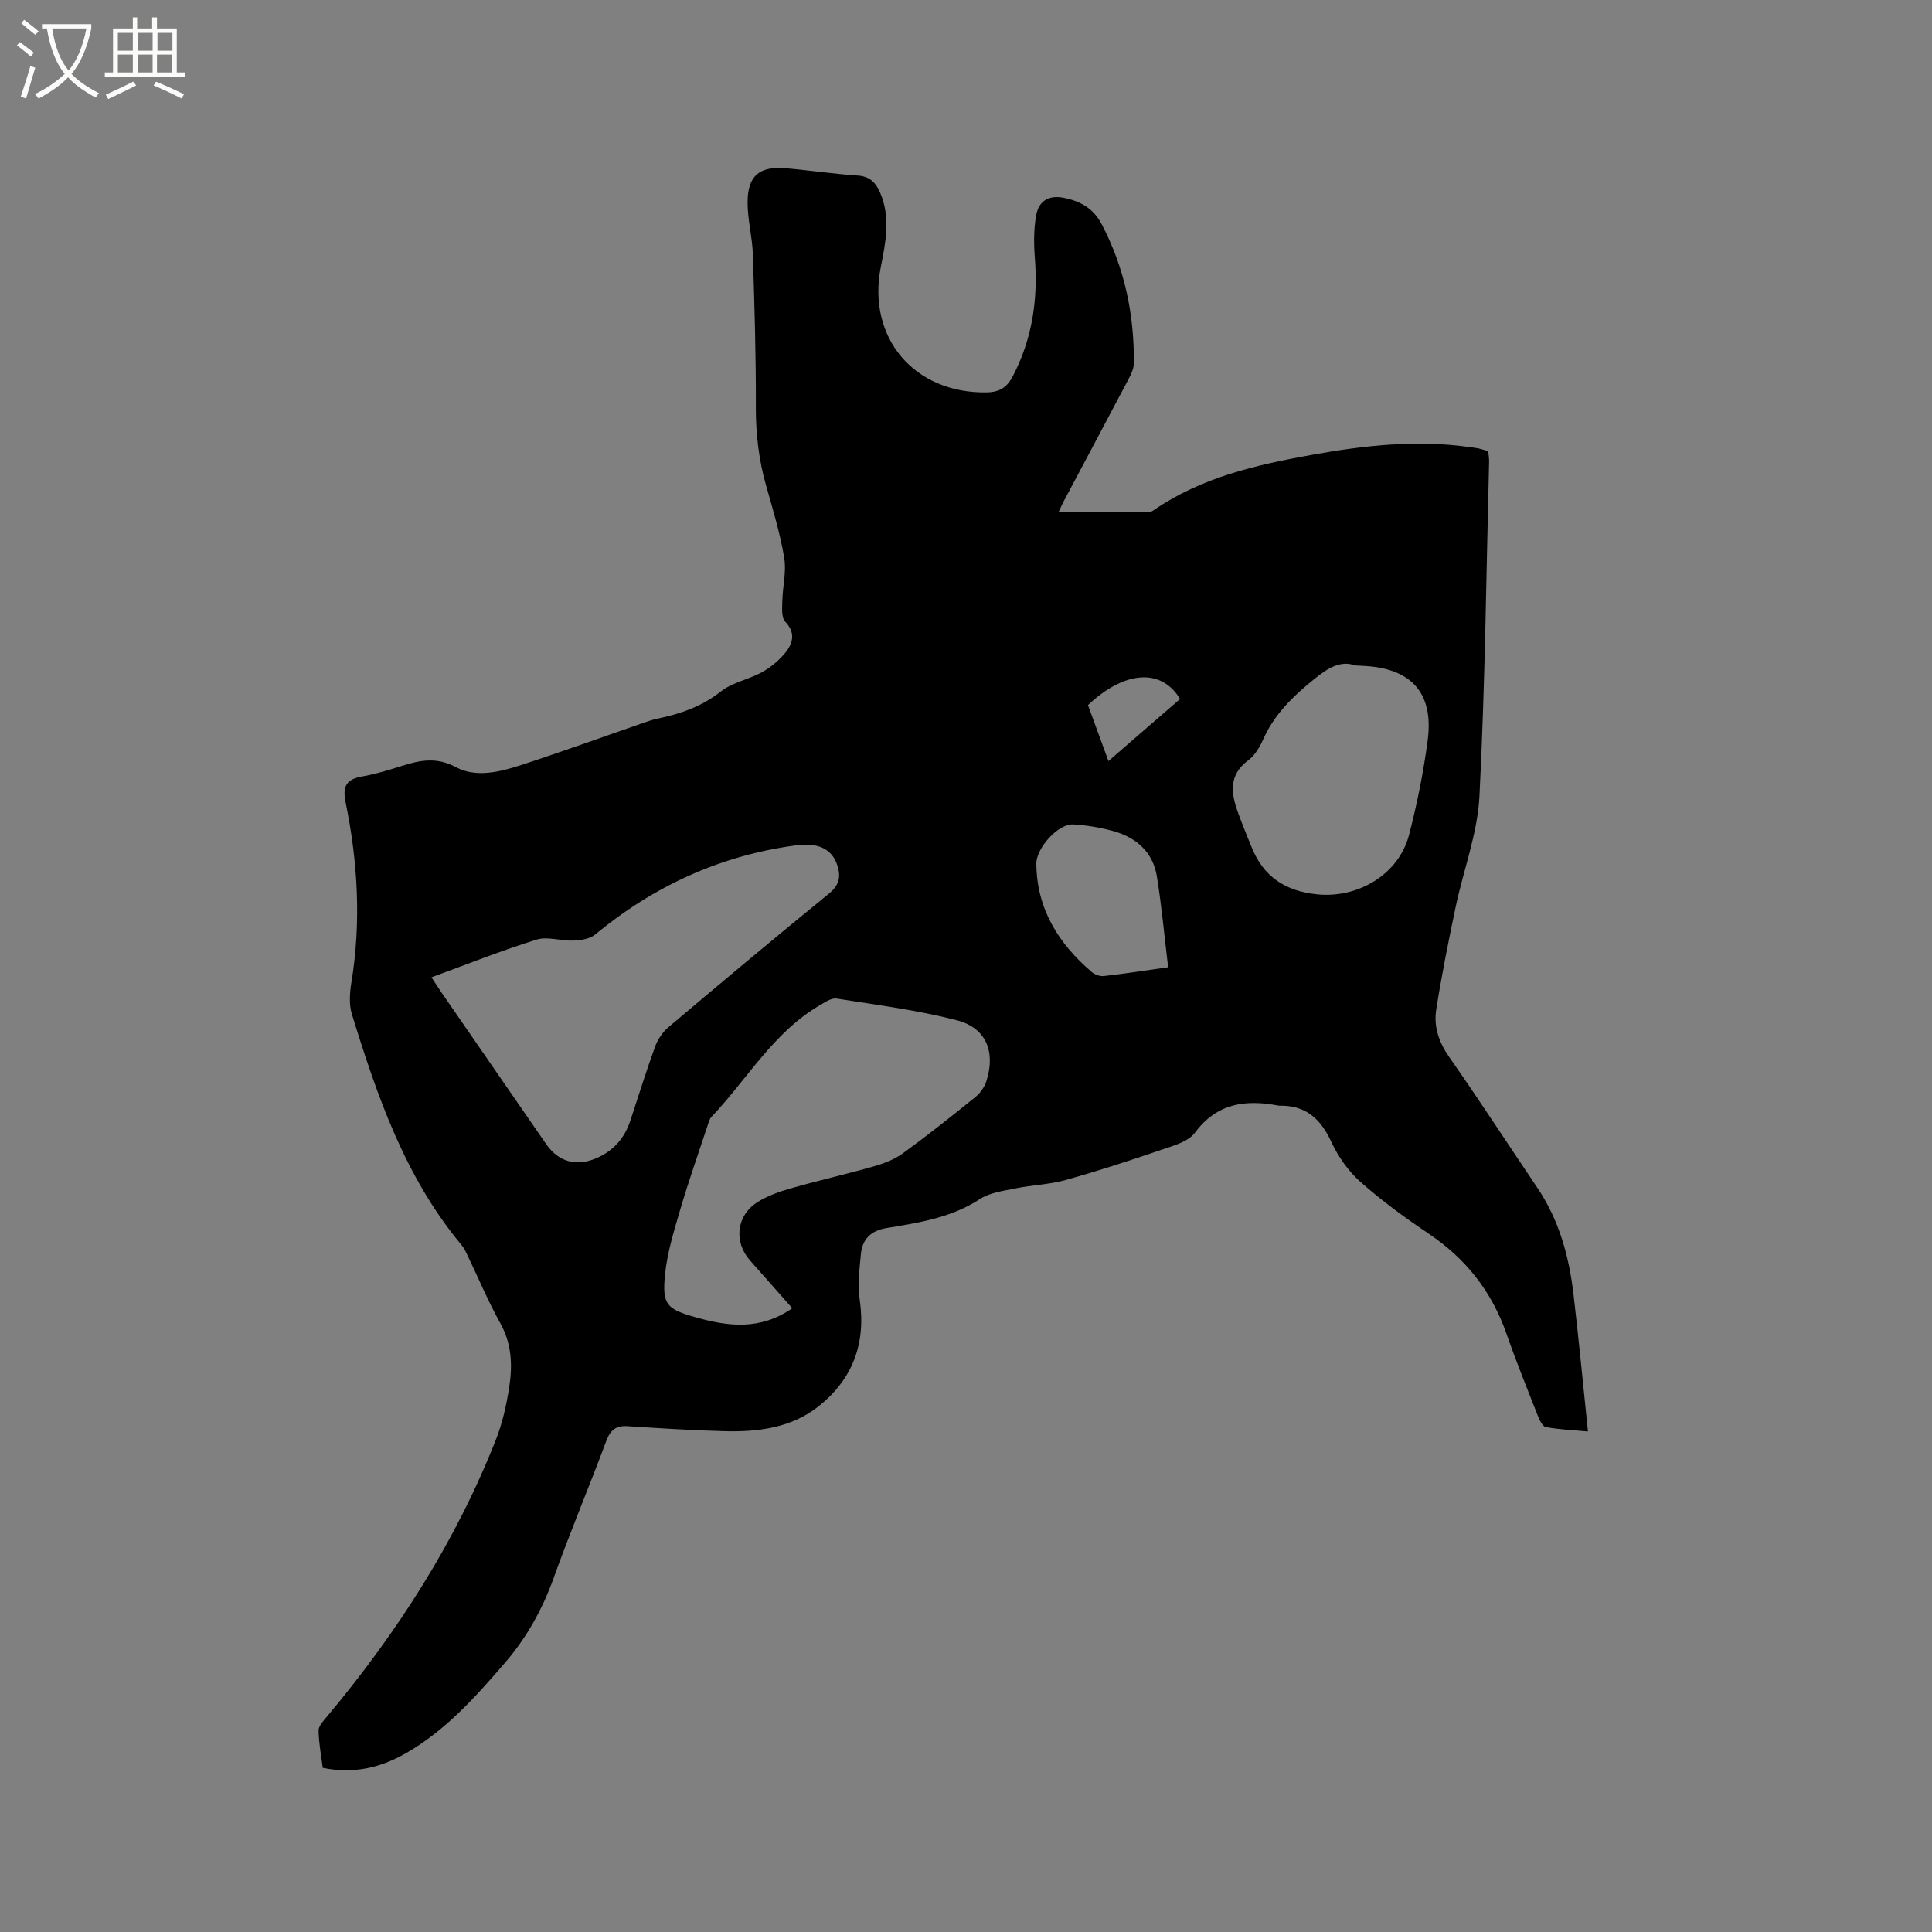 <svg enable-background="new 0 0 400 400" viewBox="0 0 400 400" xmlns="http://www.w3.org/2000/svg"><rect x="0" y="0" width="400" height="400" fill="#808080" stroke="none"/><path d="m6.4 11.7c-1-.8-1.9-1.6-2.9-2.3l.6-.7c.9.7 1.9 1.4 2.9 2.2zm-2.1 8.3c.7-2.1 1.4-4.2 2-6.4.2.1.6.3 1 .4-.7 2.3-1.3 4.4-1.9 6.4zm3-12.8c-1.1-.9-2.1-1.7-2.9-2.4l.6-.7c1 .8 2 1.5 3 2.4zm1.4-1.3v-.9h10.2v.9c-.9 4.2-2.3 7.3-4.1 9.4 1.3 1.4 3.2 2.7 5.7 4-.2.2-.4.5-.7.9-2.5-1.4-4.4-2.7-5.7-4.2-1.4 1.5-3.5 3-6.1 4.4 0 0 0 0-.1-.1-.3-.4-.5-.7-.7-.8 2.7-1.3 4.7-2.8 6.2-4.2-1.8-2.2-3-5.3-3.7-9.4zm9.2 0h-7.1c.6 3.8 1.7 6.7 3.4 8.7 1.7-2 2.9-4.8 3.7-8.7z" fill="#fbfcfa"/><path d="m31.6 3.6h.9v2.3h4.1v9.1h1.7v.9h-16.6v-.9h1.7v-9.1h4.1v-2.3h.9v2.3h3.1v-2.3zm-4 13.3.6.8c-1.9.9-3.8 1.9-5.8 2.8-.2-.3-.3-.6-.5-.9 2-.9 3.9-1.8 5.7-2.7zm-3.2-10.1v3.7h3.1v-3.7zm0 4.5v3.7h3.1v-3.7zm4.1-4.5v3.7h3.1v-3.7zm0 4.5v3.7h3.1v-3.7zm9.1 9.1c-2.1-1.1-4.1-2-5.8-2.7l.5-.8c2.2.9 4.1 1.8 5.8 2.6zm-1.9-13.6h-3.1v3.7h3.1zm-3.2 4.5v3.7h3.1v-3.7z" fill="#fbfcfa"/><path d="m219.14 106.06c6.5 0 12.6.01 18.7-.02.38 0 .8-.25 1.14-.49 9.88-6.77 21.26-9.33 32.75-11.4 10.76-1.94 21.61-3.14 32.57-1.58.63.09 1.26.16 1.88.29.61.14 1.21.34 1.94.56.07.76.2 1.47.18 2.19-.59 23.1-.82 46.22-2 69.29-.4 7.7-3.33 15.26-4.93 22.92-1.48 7.03-2.89 14.08-4.01 21.17-.56 3.51.51 6.75 2.66 9.82 6.25 8.95 12.2 18.1 18.3 27.15 4.5 6.68 6.54 14.2 7.46 22.05 1.09 9.26 1.96 18.54 2.99 28.36-2.98-.27-5.89-.39-8.72-.91-.7-.13-1.33-1.49-1.69-2.41-2.21-5.61-4.47-11.21-6.46-16.91-3.04-8.73-8.39-15.52-16.05-20.68-4.91-3.31-9.74-6.82-14.17-10.75-2.52-2.23-4.63-5.24-6.05-8.31-2.14-4.6-5.08-7.43-10.3-7.48-.21 0-.43.02-.64-.02-6.78-1.28-12.7-.56-17.29 5.61-1.38 1.86-4.42 2.69-6.87 3.52-6.59 2.25-13.23 4.42-19.94 6.29-3.32.93-6.87 1.01-10.27 1.71-2.54.52-5.37.87-7.45 2.23-5.9 3.85-12.58 4.89-19.23 5.98-3.39.55-5.11 2.32-5.41 5.47-.3 3.14-.68 6.37-.23 9.45 1.31 9.03-1.5 16.42-8.51 21.99-5.65 4.5-12.58 5.35-19.56 5.16-6.67-.17-13.33-.61-19.99-1.03-2.36-.15-3.55.74-4.4 3.01-3.55 9.52-7.5 18.89-10.93 28.46-2.33 6.49-5.6 12.34-10.06 17.51-6.1 7.07-12.32 14.06-20.57 18.76-5.21 2.96-10.77 4.31-17.16 2.99-.31-2.52-.82-5.11-.86-7.7-.01-.95.97-2 1.69-2.85 14.58-17.41 26.74-36.32 35.07-57.52 1.34-3.42 2.14-7.11 2.71-10.75.7-4.52.53-8.97-1.85-13.24-2.52-4.52-4.52-9.33-6.77-14-.36-.76-.73-1.55-1.26-2.19-11.68-14-17.46-30.81-22.71-47.84-.62-2.03-.42-4.46-.07-6.61 2.03-12.5 1.31-24.92-1.22-37.23-.71-3.44.28-4.77 3.52-5.34 2.7-.47 5.35-1.29 7.98-2.12 3.83-1.21 7.26-1.98 11.38.23 4.09 2.19 8.99 1 13.35-.42 8.55-2.78 17-5.85 25.5-8.79.9-.31 1.81-.63 2.74-.83 4.78-.99 9.23-2.49 13.21-5.64 2.4-1.9 5.82-2.48 8.57-4.02 1.86-1.05 3.64-2.52 4.95-4.21 1.46-1.88 1.94-4.01-.18-6.23-.81-.85-.63-2.82-.6-4.27.06-3 .88-6.09.39-8.98-.86-5.1-2.38-10.09-3.79-15.08-1.47-5.24-2.09-10.51-2.08-15.97.04-10.59-.28-21.19-.62-31.77-.12-3.58-1.09-7.14-1.09-10.71 0-5.54 2.44-7.57 7.95-7.09 4.96.43 9.89 1.18 14.86 1.51 2.54.17 3.75 1.5 4.65 3.59 2.19 5.1 1.12 10.26.12 15.33-2.89 14.63 6.89 26.23 21.93 25.97 2.7-.05 4.23-1.07 5.44-3.42 3.98-7.68 5.19-15.8 4.53-24.34-.23-2.92-.25-5.95.25-8.82.56-3.2 2.75-4.34 5.91-3.67 3.31.71 5.95 2.14 7.68 5.44 4.73 9.05 6.75 18.67 6.65 28.79-.01 1.08-.55 2.23-1.08 3.23-4.34 8.25-8.73 16.46-13.1 24.7-.46.8-.83 1.65-1.43 2.91zm-129.81 96.28c.8 1.21 1.41 2.18 2.06 3.12 7.22 10.46 14.44 20.92 21.66 31.38 2.55 3.69 6.19 4.76 10.4 2.96 3.51-1.5 5.84-4.11 7.04-7.74 1.69-5.12 3.29-10.28 5.13-15.35.54-1.49 1.56-3.02 2.77-4.04 11.01-9.3 22.06-18.55 33.23-27.65 2.24-1.82 2.51-3.65 1.67-6.06-1.12-3.22-3.99-4.53-8.32-3.96-15.76 2.07-29.58 8.43-41.8 18.52-1.11.92-3 1.16-4.55 1.22-2.52.1-5.27-.91-7.53-.2-7.26 2.26-14.32 5.08-21.76 7.8zm74.7 68.52c-3.02-3.42-5.87-6.67-8.74-9.89-3.39-3.81-2.87-9.25 1.48-12.04 2.09-1.34 4.56-2.21 6.98-2.9 5.7-1.63 11.48-2.93 17.18-4.55 2.1-.6 4.27-1.43 6.01-2.7 5.14-3.74 10.12-7.7 15.06-11.7.99-.8 1.84-2.06 2.23-3.27 1.92-6.02-.05-11.01-6.11-12.57-8.15-2.11-16.57-3.18-24.91-4.5-1.04-.17-2.34.72-3.4 1.34-9.65 5.59-15.07 15.32-22.48 23.12-.48.5-.66 1.31-.89 2.01-1.89 5.72-3.9 11.41-5.6 17.19-1.3 4.45-2.7 8.96-3.16 13.53-.62 6.24.41 7.13 6.37 8.81 6.72 1.9 13.32 2.73 19.98-1.88zm116.53-133.09c-3.06-1.11-5.73.62-8.39 2.77-4.33 3.49-8.28 7.24-10.6 12.46-.72 1.61-1.72 3.36-3.09 4.37-4.2 3.12-3.61 6.93-2.12 11 .87 2.38 1.84 4.73 2.79 7.08 2.47 6.1 6.99 9.06 13.57 9.72 8.44.85 16.88-4.12 19.01-12.32 1.67-6.44 2.99-13.01 3.86-19.61 1.26-9.63-3.27-14.76-12.87-15.35-.55-.04-1.08-.06-2.16-.12zm-38.71 62.49c-.79-6.52-1.34-12.69-2.33-18.8-.83-5.12-4.35-8.13-9.19-9.44-2.63-.71-5.38-1.16-8.1-1.33-3.16-.2-7.7 4.93-7.67 8.13.09 9.39 4.58 16.51 11.45 22.41.63.55 1.71.94 2.52.85 4.08-.45 8.14-1.09 13.32-1.82zm2.47-55.54c-3.88-6.46-11.53-5.85-19.07 1.26 1.36 3.7 2.73 7.47 4.24 11.59 5.16-4.47 9.93-8.61 14.83-12.85z"/></svg>
